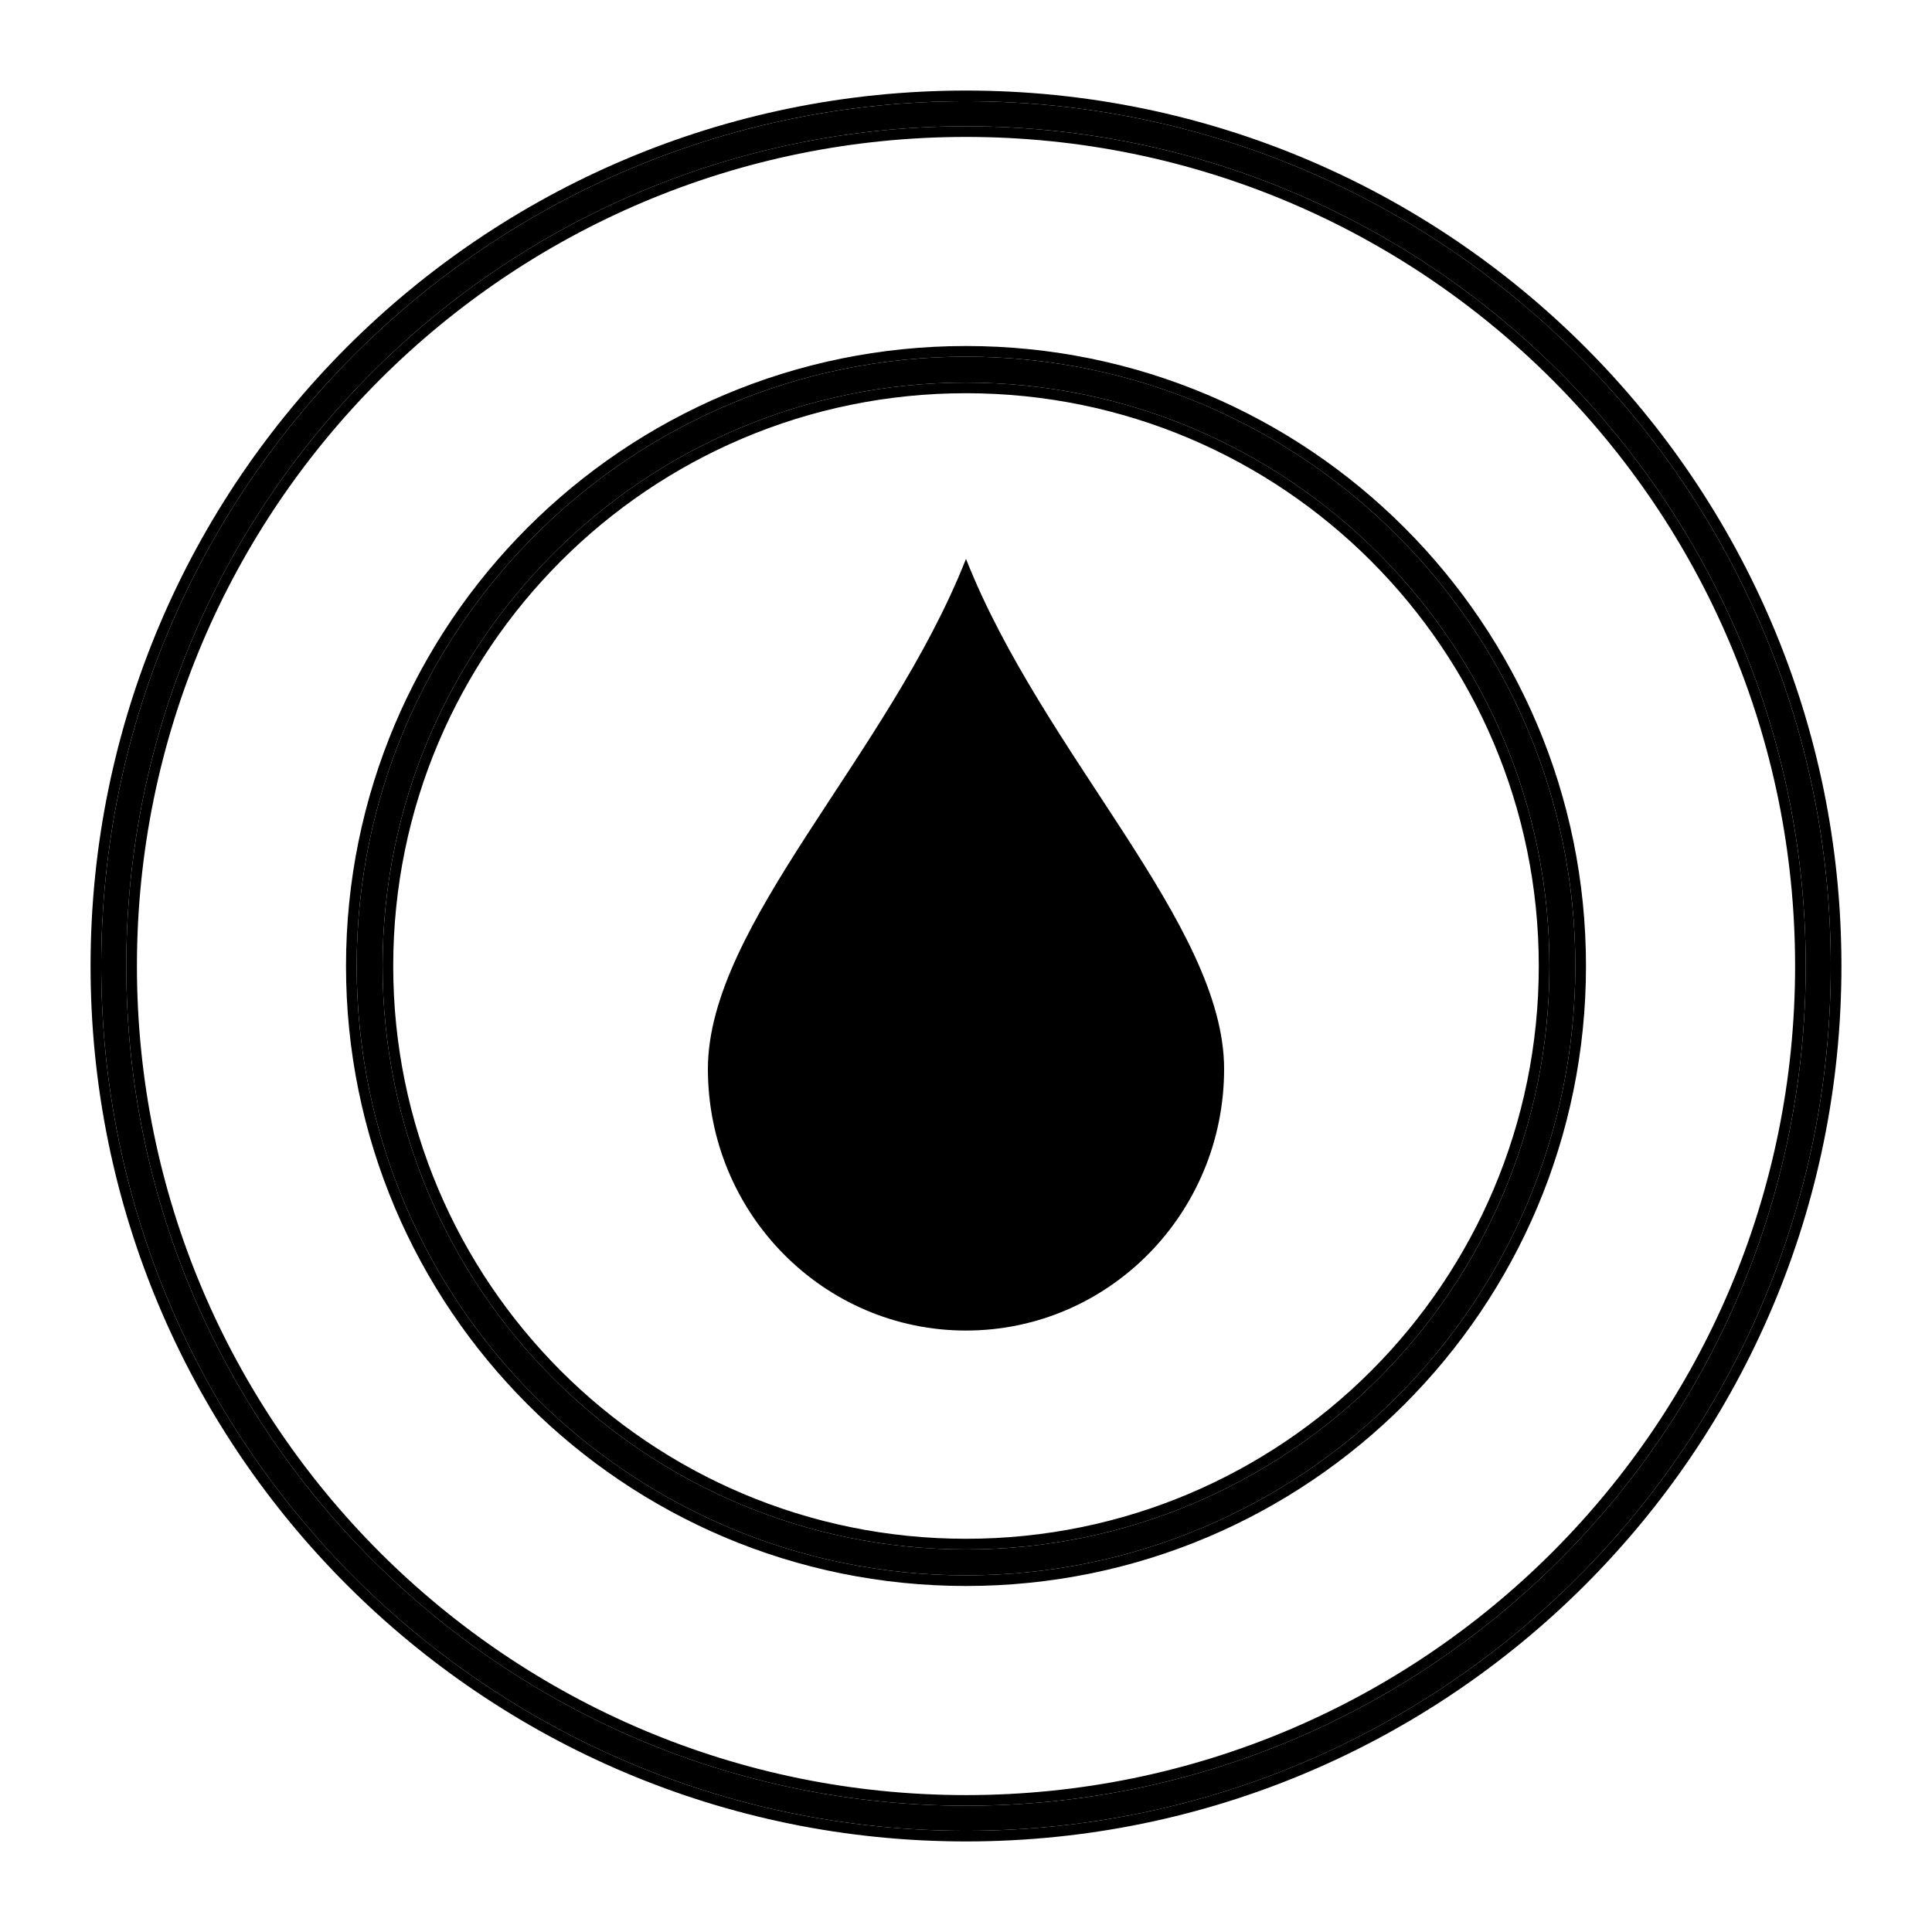 <svg width="64" height="64" viewBox="0 0 64 64" fill="none" xmlns="http://www.w3.org/2000/svg">
<path fill-rule="evenodd" clip-rule="evenodd" d="M32 51.327C42.674 51.327 51.327 42.674 51.327 32C51.327 21.326 42.674 12.674 32 12.674C21.326 12.674 12.674 21.326 12.674 32C12.674 42.674 21.326 51.327 32 51.327ZM32 52.185C43.148 52.185 52.185 43.148 52.185 32C52.185 20.852 43.148 11.815 32 11.815C20.852 11.815 11.815 20.852 11.815 32C11.815 43.148 20.852 52.185 32 52.185Z" fill="black"/>
<path fill-rule="evenodd" clip-rule="evenodd" d="M32 50.974C42.479 50.974 50.974 42.479 50.974 32C50.974 21.521 42.479 13.026 32 13.026C21.521 13.026 13.026 21.521 13.026 32C13.026 42.479 21.521 50.974 32 50.974ZM52.538 32C52.538 43.343 43.343 52.538 32 52.538C20.657 52.538 11.462 43.343 11.462 32C11.462 20.657 20.657 11.462 32 11.462C43.343 11.462 52.538 20.657 52.538 32ZM51.327 32C51.327 42.674 42.674 51.327 32 51.327C21.326 51.327 12.674 42.674 12.674 32C12.674 21.326 21.326 12.674 32 12.674C42.674 12.674 51.327 21.326 51.327 32ZM52.185 32C52.185 43.148 43.148 52.185 32 52.185C20.852 52.185 11.815 43.148 11.815 32C11.815 20.852 20.852 11.815 32 11.815C43.148 11.815 52.185 20.852 52.185 32Z" fill="black"/>
<path fill-rule="evenodd" clip-rule="evenodd" d="M32 59.817C47.363 59.817 59.817 47.363 59.817 32C59.817 16.637 47.363 4.183 32 4.183C16.637 4.183 4.183 16.637 4.183 32C4.183 47.363 16.637 59.817 32 59.817ZM32 60.647C47.822 60.647 60.647 47.822 60.647 32C60.647 16.178 47.822 3.353 32 3.353C16.178 3.353 3.353 16.178 3.353 32C3.353 47.822 16.178 60.647 32 60.647Z" fill="black"/>
<path fill-rule="evenodd" clip-rule="evenodd" d="M32 59.465C47.168 59.465 59.465 47.168 59.465 32C59.465 16.832 47.168 4.536 32 4.536C16.832 4.536 4.536 16.832 4.536 32C4.536 47.168 16.832 59.465 32 59.465ZM61 32C61 48.016 48.016 61 32 61C15.984 61 3 48.016 3 32C3 15.984 15.984 3 32 3C48.016 3 61 15.984 61 32ZM59.817 32C59.817 47.363 47.363 59.817 32 59.817C16.637 59.817 4.183 47.363 4.183 32C4.183 16.637 16.637 4.183 32 4.183C47.363 4.183 59.817 16.637 59.817 32ZM60.647 32C60.647 47.822 47.822 60.647 32 60.647C16.178 60.647 3.353 47.822 3.353 32C3.353 16.178 16.178 3.353 32 3.353C47.822 3.353 60.647 16.178 60.647 32Z" fill="black"/>
<path d="M40.55 35.411C40.55 40.197 36.722 44.076 32 44.076C27.278 44.076 23.45 40.197 23.45 35.411C23.45 30.625 29.435 25.013 32 18.514C34.565 25.013 40.55 30.625 40.55 35.411Z" fill="black"/>
</svg>
